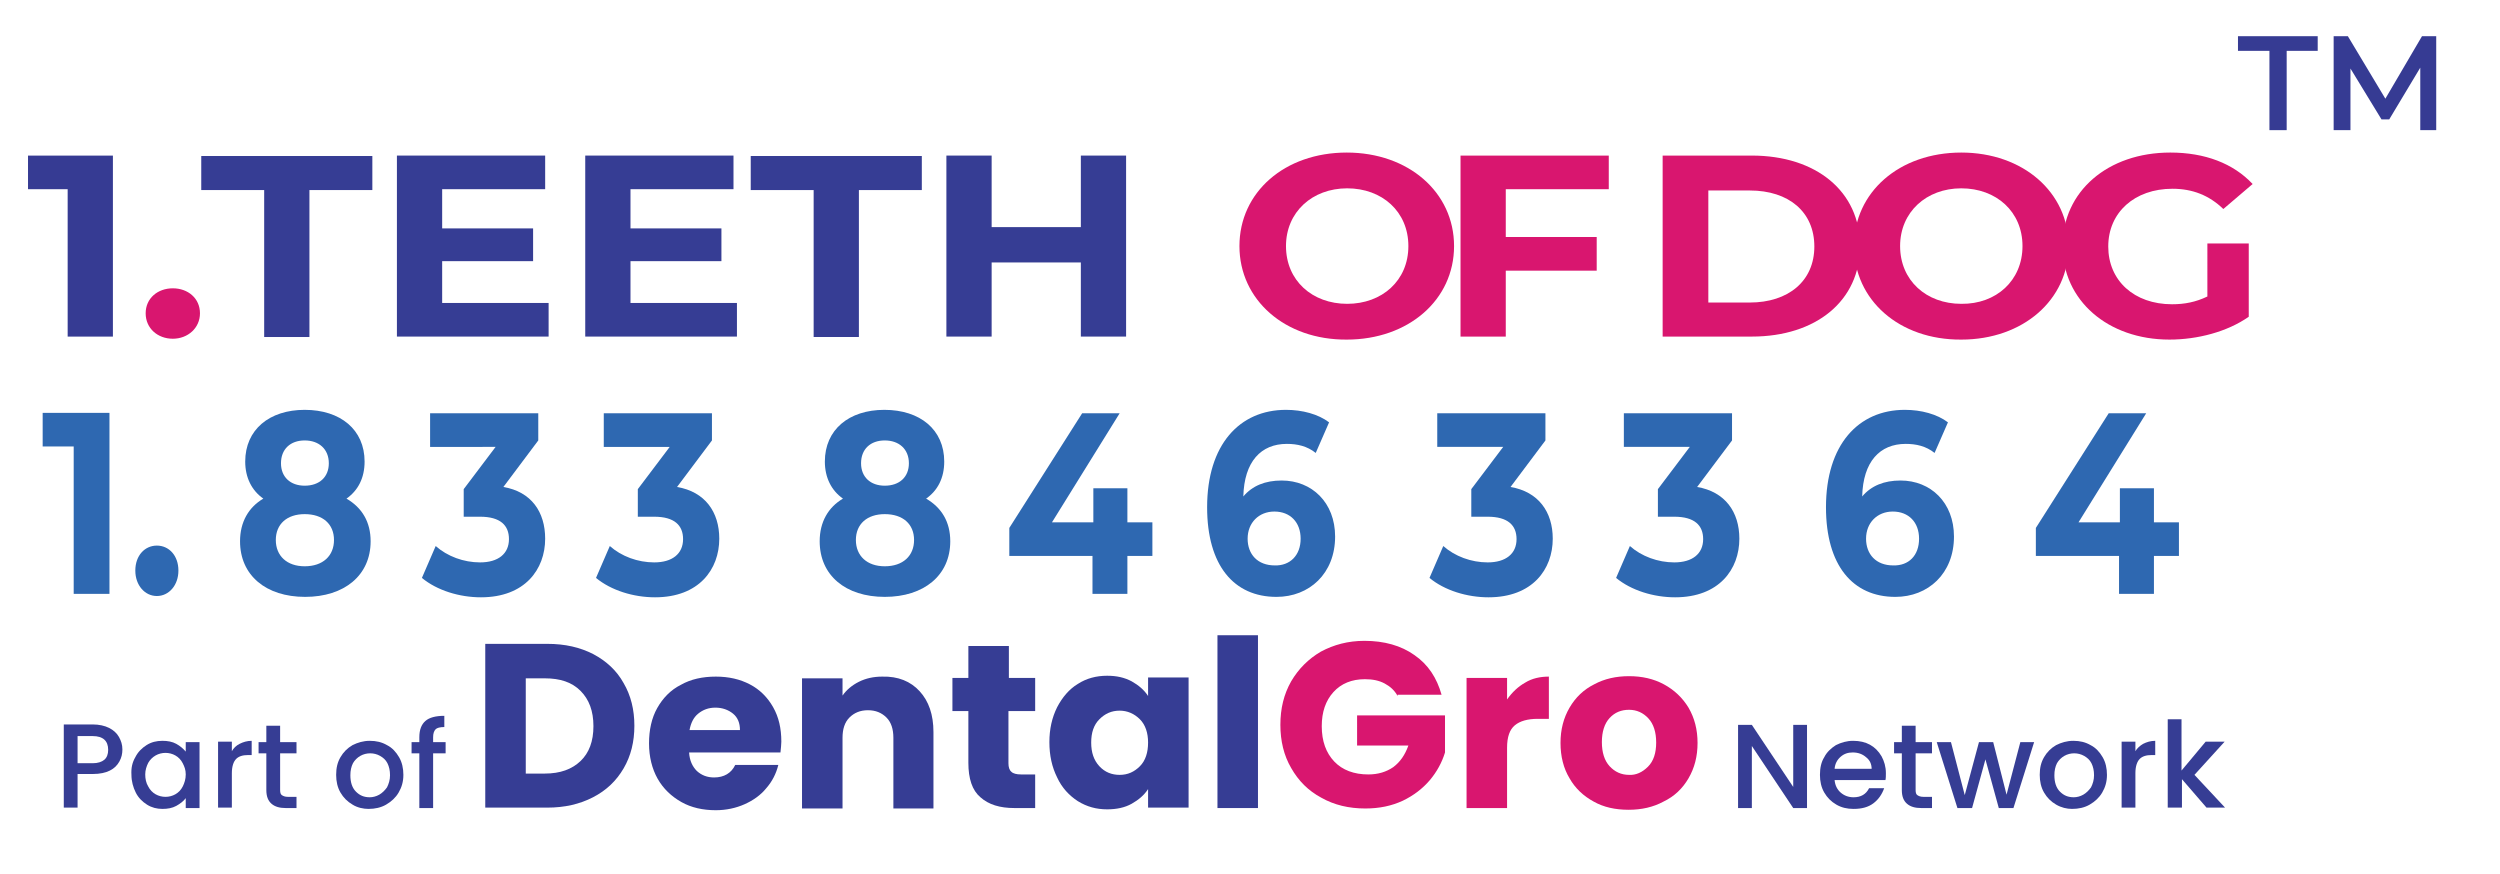 <?xml version="1.0" encoding="utf-8"?>
<!-- Generator: Adobe Illustrator 28.0.0, SVG Export Plug-In . SVG Version: 6.00 Build 0)  -->
<svg version="1.1" id="Layer_1" xmlns="http://www.w3.org/2000/svg" xmlns:xlink="http://www.w3.org/1999/xlink" x="0px" y="0px"
	 viewBox="0 0 580.1 202.7" style="enable-background:new 0 0 580.1 202.7;" xml:space="preserve">
<g>
	<g>
		<g>
			<path style="fill:#363D94;" d="M137.7,151.8c3,1.6,5.4,3.8,7,6.7c1.7,2.9,2.5,6.2,2.5,9.9c0,3.7-0.8,7-2.5,9.9
				c-1.7,2.9-4,5.1-7.1,6.7c-3.1,1.6-6.6,2.4-10.6,2.4h-14.4v-38H127C131.1,149.4,134.6,150.2,137.7,151.8z M134.7,176.6
				c2-1.9,3-4.6,3-8.1c0-3.5-1-6.2-3-8.2c-2-2-4.7-2.9-8.3-2.9H122v22.1h4.4C130,179.5,132.7,178.5,134.7,176.6z"/>
			<path style="fill:#363D94;" d="M181.1,174.6h-21.2c0.1,1.9,0.8,3.3,1.8,4.3c1.1,1,2.4,1.5,4,1.5c2.3,0,4-1,4.9-2.9h10
				c-0.5,2-1.4,3.8-2.8,5.4c-1.3,1.6-3,2.8-5,3.7c-2,0.9-4.3,1.4-6.7,1.4c-3,0-5.7-0.6-8-1.9c-2.3-1.3-4.2-3.1-5.5-5.4
				c-1.3-2.3-2-5.1-2-8.2c0-3.1,0.6-5.9,1.9-8.2c1.3-2.3,3.1-4.2,5.5-5.4c2.3-1.3,5-1.9,8.1-1.9c3,0,5.6,0.6,7.9,1.8
				c2.3,1.2,4.1,3,5.4,5.3c1.3,2.3,1.9,4.9,1.9,8C181.3,172.7,181.2,173.6,181.1,174.6z M171.7,169.4c0-1.6-0.5-2.9-1.6-3.8
				c-1.1-0.9-2.5-1.4-4.1-1.4c-1.6,0-2.9,0.5-4,1.4c-1.1,0.9-1.7,2.2-2,3.8H171.7z"/>
			<path style="fill:#363D94;" d="M213.4,160.4c2.1,2.3,3.2,5.4,3.2,9.5v17.7h-9.3v-16.4c0-2-0.5-3.6-1.6-4.7
				c-1.1-1.1-2.5-1.7-4.3-1.7c-1.8,0-3.2,0.6-4.3,1.7c-1.1,1.1-1.6,2.7-1.6,4.7v16.4h-9.4v-30.2h9.4v4c0.9-1.3,2.2-2.4,3.8-3.2
				c1.6-0.8,3.4-1.2,5.4-1.2C208.4,156.9,211.3,158.1,213.4,160.4z"/>
			<path style="fill:#363D94;" d="M240.2,179.6v7.9h-4.8c-3.4,0-6-0.8-7.9-2.5c-1.9-1.6-2.8-4.3-2.8-8v-12h-3.7v-7.7h3.7v-7.4h9.4
				v7.4h6.1v7.7H234v12.1c0,0.9,0.2,1.6,0.7,2c0.4,0.4,1.2,0.6,2.2,0.6H240.2z"/>
			<path style="fill:#363D94;" d="M245.3,164.1c1.2-2.3,2.8-4.2,4.8-5.4c2-1.3,4.3-1.9,6.8-1.9c2.2,0,4,0.4,5.7,1.3
				c1.6,0.9,2.9,2,3.8,3.4v-4.3h9.4v30.2h-9.4v-4.3c-0.9,1.4-2.2,2.5-3.8,3.4c-1.6,0.9-3.5,1.3-5.7,1.3c-2.5,0-4.7-0.6-6.8-1.9
				c-2-1.3-3.7-3.1-4.8-5.5c-1.2-2.4-1.8-5.1-1.8-8.2C243.5,169.2,244.1,166.5,245.3,164.1z M264.5,166.9c-1.3-1.3-2.9-2-4.7-2
				c-1.9,0-3.4,0.7-4.7,2c-1.3,1.3-1.9,3.1-1.9,5.4c0,2.3,0.6,4.1,1.9,5.5c1.3,1.4,2.9,2,4.7,2c1.9,0,3.4-0.7,4.7-2
				c1.3-1.3,1.9-3.2,1.9-5.5C266.4,170.1,265.8,168.2,264.5,166.9z"/>
			<path style="fill:#363D94;" d="M291.9,147.4v40.1h-9.4v-40.1H291.9z"/>
			<path style="fill:#D9166F;" d="M324.3,161.5c-0.7-1.3-1.7-2.2-3-2.9c-1.3-0.7-2.8-1-4.6-1c-3,0-5.5,1-7.3,3
				c-1.8,2-2.7,4.6-2.7,7.9c0,3.5,1,6.2,2.9,8.2c1.9,2,4.6,3,7.9,3c2.3,0,4.2-0.6,5.8-1.7c1.6-1.2,2.7-2.8,3.5-5h-11.9V166h20.4v8.6
				c-0.7,2.3-1.9,4.5-3.5,6.4c-1.7,2-3.8,3.6-6.3,4.8c-2.6,1.2-5.4,1.8-8.7,1.8c-3.8,0-7.2-0.8-10.2-2.5c-3-1.6-5.3-3.9-7-6.9
				c-1.7-2.9-2.5-6.3-2.5-10c0-3.8,0.8-7.1,2.5-10.1c1.7-2.9,4-5.2,6.9-6.9c3-1.6,6.3-2.5,10.1-2.5c4.6,0,8.5,1.1,11.6,3.3
				c3.2,2.2,5.2,5.3,6.3,9.2H324.3z"/>
			<path style="fill:#D9166F;" d="M353.9,158.4c1.6-1,3.5-1.4,5.5-1.4v9.8h-2.6c-2.3,0-4.1,0.5-5.3,1.5c-1.2,1-1.8,2.7-1.8,5.2v14
				h-9.4v-30.2h9.4v5C350.9,160.6,352.3,159.3,353.9,158.4z"/>
			<path style="fill:#D9166F;" d="M369.8,186c-2.4-1.3-4.3-3.1-5.6-5.4c-1.4-2.3-2.1-5.1-2.1-8.2c0-3.1,0.7-5.8,2.1-8.2
				c1.4-2.4,3.3-4.2,5.7-5.4c2.4-1.3,5.1-1.9,8.1-1.9c3,0,5.7,0.6,8.1,1.9c2.4,1.3,4.3,3.1,5.7,5.4c1.4,2.4,2.1,5.1,2.1,8.2
				c0,3.1-0.7,5.8-2.1,8.2c-1.4,2.4-3.3,4.2-5.8,5.4c-2.4,1.3-5.1,1.9-8.1,1.9C374.8,187.9,372.1,187.3,369.8,186z M382.4,177.9
				c1.3-1.3,1.9-3.2,1.9-5.6c0-2.4-0.6-4.3-1.8-5.6c-1.2-1.3-2.7-2-4.5-2c-1.8,0-3.3,0.6-4.5,1.9c-1.2,1.3-1.8,3.2-1.8,5.6
				c0,2.4,0.6,4.3,1.8,5.6c1.2,1.3,2.7,2,4.5,2C379.6,179.9,381.1,179.2,382.4,177.9z"/>
		</g>
	</g>
	<g>
		<path style="fill:#363D94;" d="M419.3,187.5h-3.2l-9.6-14.4v14.4h-3.2v-19.3h3.2l9.6,14.4v-14.4h3.2V187.5z"/>
		<path style="fill:#363D94;" d="M437.5,181h-11.8c0.1,1.2,0.6,2.2,1.4,2.9c0.8,0.7,1.8,1.1,3,1.1c1.7,0,2.9-0.7,3.6-2.1h3.5
			c-0.5,1.4-1.3,2.6-2.5,3.5c-1.2,0.9-2.7,1.3-4.6,1.3c-1.5,0-2.8-0.3-4-1c-1.2-0.7-2.1-1.6-2.8-2.8c-0.7-1.2-1-2.6-1-4.1
			c0-1.6,0.3-3,1-4.1c0.6-1.2,1.6-2.1,2.7-2.8c1.2-0.6,2.5-1,4-1c1.5,0,2.8,0.3,3.9,0.9c1.1,0.6,2,1.5,2.7,2.7c0.6,1.1,1,2.4,1,3.9
			C437.6,180,437.6,180.6,437.5,181z M434.3,178.5c0-1.2-0.4-2.1-1.3-2.8c-0.8-0.7-1.8-1.1-3.1-1.1c-1.1,0-2,0.3-2.8,1
			c-0.8,0.7-1.3,1.6-1.4,2.8H434.3z"/>
		<path style="fill:#363D94;" d="M444.5,174.8v8.5c0,0.6,0.1,1,0.4,1.2c0.3,0.2,0.7,0.4,1.4,0.4h2v2.6h-2.5c-1.4,0-2.5-0.3-3.3-1
			c-0.8-0.7-1.2-1.7-1.2-3.2v-8.5h-1.8v-2.6h1.8v-3.8h3.2v3.8h3.8v2.6H444.5z"/>
		<path style="fill:#363D94;" d="M472,172.2l-4.8,15.3h-3.4l-3.1-11.3l-3.1,11.3h-3.4l-4.8-15.3h3.3l3.2,12.3l3.3-12.3h3.3l3.1,12.2
			l3.2-12.2H472z"/>
		<path style="fill:#363D94;" d="M477.1,186.7c-1.2-0.7-2.1-1.6-2.8-2.8c-0.7-1.2-1-2.6-1-4.1c0-1.6,0.3-2.9,1-4.1
			c0.7-1.2,1.6-2.1,2.8-2.8c1.2-0.6,2.5-1,4-1c1.5,0,2.8,0.3,4,1c1.2,0.6,2.1,1.6,2.8,2.8c0.7,1.2,1,2.6,1,4.1
			c0,1.6-0.4,2.9-1.1,4.1c-0.7,1.2-1.7,2.1-2.9,2.8c-1.2,0.7-2.6,1-4.1,1C479.6,187.7,478.3,187.4,477.1,186.7z M483.4,184.4
			c0.7-0.4,1.3-1,1.8-1.7c0.4-0.8,0.7-1.7,0.7-2.8c0-1.1-0.2-2-0.6-2.8c-0.4-0.8-1-1.3-1.7-1.7c-0.7-0.4-1.5-0.6-2.3-0.6
			c-0.8,0-1.6,0.2-2.3,0.6c-0.7,0.4-1.3,1-1.7,1.7c-0.4,0.8-0.6,1.7-0.6,2.8c0,1.6,0.4,2.9,1.3,3.8c0.9,0.9,1.9,1.3,3.2,1.3
			C481.9,185,482.7,184.8,483.4,184.4z"/>
		<path style="fill:#363D94;" d="M497.3,172.6c0.8-0.4,1.7-0.7,2.8-0.7v3.3h-0.8c-1.3,0-2.2,0.3-2.8,0.9c-0.6,0.6-1,1.7-1,3.3v8
			h-3.2v-15.3h3.2v2.2C495.9,173.6,496.6,173,497.3,172.6z"/>
		<path style="fill:#363D94;" d="M509.2,179.8l7.1,7.6H512l-5.7-6.6v6.6H503v-20.5h3.2v11.9l5.6-6.7h4.4L509.2,179.8z"/>
	</g>
	<g>
		<g>
			<path style="fill:#363D94;" d="M27.7,176.7c-0.5,0.9-1.2,1.6-2.2,2.1c-1,0.5-2.3,0.8-4,0.8H18v7.8h-3.2v-19.3h6.7
				c1.5,0,2.8,0.3,3.8,0.8c1,0.5,1.8,1.2,2.3,2.1c0.5,0.9,0.8,1.8,0.8,2.9C28.4,174.9,28.2,175.8,27.7,176.7z M24.2,176.3
				c0.6-0.5,0.9-1.3,0.9-2.3c0-2.1-1.2-3.2-3.6-3.2H18v6.3h3.5C22.7,177.1,23.6,176.8,24.2,176.3z"/>
			<path style="fill:#363D94;" d="M31.4,175.7c0.6-1.2,1.5-2.1,2.6-2.8c1.1-0.7,2.3-1,3.7-1c1.2,0,2.3,0.2,3.2,0.7
				c0.9,0.5,1.6,1.1,2.2,1.8v-2.2h3.2v15.3h-3.2v-2.3c-0.5,0.7-1.3,1.3-2.2,1.8c-0.9,0.5-2,0.7-3.2,0.7c-1.3,0-2.5-0.3-3.6-1
				c-1.1-0.7-2-1.6-2.6-2.8c-0.6-1.2-1-2.6-1-4.1C30.4,178.2,30.7,176.9,31.4,175.7z M42.4,177.1c-0.4-0.8-1-1.4-1.7-1.8
				c-0.7-0.4-1.5-0.6-2.3-0.6c-0.8,0-1.6,0.2-2.3,0.6c-0.7,0.4-1.3,1-1.7,1.7c-0.4,0.8-0.7,1.7-0.7,2.7s0.2,2,0.7,2.8
				c0.4,0.8,1,1.4,1.7,1.8c0.7,0.4,1.5,0.6,2.3,0.6c0.8,0,1.6-0.2,2.3-0.6c0.7-0.4,1.3-1,1.7-1.8c0.4-0.8,0.7-1.7,0.7-2.8
				S42.8,177.9,42.4,177.1z"/>
			<path style="fill:#363D94;" d="M55.6,172.6c0.8-0.4,1.7-0.7,2.8-0.7v3.3h-0.8c-1.3,0-2.2,0.3-2.8,0.9c-0.6,0.6-1,1.7-1,3.3v8
				h-3.2v-15.3h3.2v2.2C54.2,173.6,54.8,173,55.6,172.6z"/>
			<path style="fill:#363D94;" d="M65,174.8v8.5c0,0.6,0.1,1,0.4,1.2c0.3,0.2,0.7,0.4,1.4,0.4h2v2.6h-2.5c-1.4,0-2.5-0.3-3.3-1
				c-0.8-0.7-1.2-1.7-1.2-3.2v-8.5H60v-2.6h1.8v-3.8H65v3.8h3.8v2.6H65z"/>
			<path style="fill:#363D94;" d="M81.8,186.7c-1.2-0.7-2.1-1.6-2.8-2.8c-0.7-1.2-1-2.6-1-4.1c0-1.6,0.3-2.9,1-4.1
				c0.7-1.2,1.6-2.1,2.8-2.8c1.2-0.6,2.5-1,4-1c1.5,0,2.8,0.3,4,1c1.2,0.6,2.1,1.6,2.8,2.8c0.7,1.2,1,2.6,1,4.1
				c0,1.6-0.4,2.9-1.1,4.1c-0.7,1.2-1.7,2.1-2.9,2.8c-1.2,0.7-2.6,1-4.1,1C84.3,187.7,82.9,187.4,81.8,186.7z M88,184.4
				c0.7-0.4,1.3-1,1.8-1.7c0.4-0.8,0.7-1.7,0.7-2.8c0-1.1-0.2-2-0.6-2.8c-0.4-0.8-1-1.3-1.7-1.7c-0.7-0.4-1.5-0.6-2.3-0.6
				c-0.8,0-1.6,0.2-2.3,0.6c-0.7,0.4-1.3,1-1.7,1.7c-0.4,0.8-0.6,1.7-0.6,2.8c0,1.6,0.4,2.9,1.3,3.8c0.9,0.9,1.9,1.3,3.2,1.3
				C86.5,185,87.3,184.8,88,184.4z"/>
			<path style="fill:#363D94;" d="M103.4,174.8h-2.9v12.7h-3.2v-12.7h-1.8v-2.6h1.8v-1.1c0-1.8,0.5-3,1.4-3.8
				c0.9-0.8,2.4-1.2,4.4-1.2v2.6c-1,0-1.7,0.2-2,0.5c-0.4,0.4-0.6,1-0.6,1.9v1.1h2.9V174.8z"/>
		</g>
	</g>
</g>
<g>
	<path style="fill:#363B93;" d="M26.2,36.1v42H15.7V43.9H6.5v-7.8H26.2z"/>
	<path style="fill:#D9166F;" d="M33.8,72.7c0-3.5,2.8-5.8,6.3-5.8s6.3,2.3,6.3,5.8c0,3.4-2.8,5.9-6.3,5.9S33.8,76.2,33.8,72.7z"/>
	<path style="fill:#363D94;" d="M61.3,44.1H46.7v-7.9h39.7v7.9H71.8v34.1H61.3V44.1z"/>
	<path style="fill:#363D94;" d="M127.3,70.3v7.8H92.1v-42h34.4v7.8h-23.9v9.1h21.1v7.6h-21.1v9.7H127.3z"/>
	<path style="fill:#363D94;" d="M171,70.3v7.8h-35.2v-42h34.4v7.8h-23.9v9.1h21.1v7.6h-21.1v9.7H171z"/>
	<path style="fill:#363D94;" d="M188.8,44.1h-14.6v-7.9h39.7v7.9h-14.6v34.1h-10.5V44.1z"/>
	<path style="fill:#363D94;" d="M261.3,36.1v42h-10.5V60.9h-20.7v17.2h-10.5v-42h10.5v16.6h20.7V36.1H261.3z"/>
	<path style="fill:#D9166F;" d="M287.6,57.1c0-12.5,10.5-21.7,24.9-21.7c14.3,0,24.9,9.2,24.9,21.7s-10.6,21.7-24.9,21.7
		C298.2,78.9,287.6,69.6,287.6,57.1z M326.8,57.1c0-8-6.1-13.4-14.2-13.4s-14.2,5.5-14.2,13.4c0,8,6.1,13.4,14.2,13.4
		S326.8,65.1,326.8,57.1z"/>
	<path style="fill:#D9166F;" d="M349.4,43.9V55h21.1v7.8h-21.1v15.3h-10.5v-42h34.4v7.8H349.4z"/>
	<path style="fill:#D9166F;" d="M385.8,36.1h20.7c14.9,0,25.1,8.3,25.1,21c0,12.7-10.2,21-25.1,21h-20.7V36.1z M406,70.2
		c9,0,15-5,15-13c0-8-5.9-13-15-13h-9.6v26H406z"/>
	<path style="fill:#D9166F;" d="M430.2,57.1c0-12.5,10.5-21.7,24.9-21.7c14.3,0,24.9,9.2,24.9,21.7s-10.6,21.7-24.9,21.7
		C440.7,78.9,430.2,69.6,430.2,57.1z M469.3,57.1c0-8-6.1-13.4-14.2-13.4c-8.1,0-14.2,5.5-14.2,13.4c0,8,6.1,13.4,14.2,13.4
		C463.2,70.6,469.3,65.1,469.3,57.1z"/>
	<path style="fill:#D9166F;" d="M512.2,56.5h9.6v17c-5,3.5-11.9,5.3-18.4,5.3c-14.3,0-24.8-9.1-24.8-21.7c0-12.7,10.5-21.7,25-21.7
		c8,0,14.6,2.5,19.1,7.3l-6.8,5.8c-3.3-3.2-7.2-4.7-11.8-4.7c-8.8,0-14.9,5.5-14.9,13.4c0,7.9,6,13.4,14.8,13.4
		c2.9,0,5.5-0.5,8.2-1.8V56.5z"/>
</g>
<g>
	<path style="fill:#2E68B1;" d="M25.4,95.8v42h-8.3v-34.2H9.9v-7.8H25.4z"/>
	<path style="fill:#2E68B1;" d="M31.4,132.4c0-3.5,2.2-5.8,5-5.8c2.8,0,5,2.3,5,5.8c0,3.4-2.2,5.9-5,5.9
		C33.6,138.3,31.4,135.8,31.4,132.4z"/>
	<path style="fill:#2E68B1;" d="M86,125.6c0,7.9-6.1,12.9-15.2,12.9c-9.1,0-15.1-5-15.1-12.9c0-4.5,2-7.9,5.4-9.9
		c-2.7-1.9-4.2-4.9-4.2-8.6c0-7.4,5.6-12,13.8-12c8.3,0,13.9,4.6,13.9,12c0,3.8-1.5,6.7-4.2,8.6C84,117.8,86,121.1,86,125.6z
		 M77.5,125.3c0-3.7-2.6-6-6.8-6c-4.1,0-6.7,2.3-6.7,6c0,3.7,2.6,6.1,6.7,6.1C74.9,131.4,77.5,129,77.5,125.3z M65.2,107.5
		c0,3.2,2.2,5.2,5.5,5.2c3.4,0,5.6-2,5.6-5.2c0-3.3-2.3-5.3-5.6-5.3C67.4,102.2,65.2,104.2,65.2,107.5z"/>
	<path style="fill:#2E68B1;" d="M126.5,125c0,7.1-4.7,13.6-14.9,13.6c-5,0-10.2-1.6-13.7-4.5l3.2-7.4c2.7,2.4,6.5,3.8,10.3,3.8
		c4.2,0,6.7-2,6.7-5.4c0-3.2-2-5.2-6.7-5.2h-3.8v-6.4l7.4-9.8H99.8v-7.8h25.1v6.3l-8.1,10.8C123.3,114.1,126.5,118.8,126.5,125z"/>
	<path style="fill:#2E68B1;" d="M166.9,125c0,7.1-4.7,13.6-14.9,13.6c-5,0-10.2-1.6-13.7-4.5l3.2-7.4c2.7,2.4,6.5,3.8,10.3,3.8
		c4.2,0,6.7-2,6.7-5.4c0-3.2-2-5.2-6.7-5.2H148v-6.4l7.4-9.8h-15.3v-7.8h25.1v6.3l-8.1,10.8C163.6,114.1,166.9,118.8,166.9,125z"/>
	<path style="fill:#2E68B1;" d="M220.5,125.6c0,7.9-6.1,12.9-15.2,12.9c-9.1,0-15.1-5-15.1-12.9c0-4.5,2-7.9,5.4-9.9
		c-2.7-1.9-4.2-4.9-4.2-8.6c0-7.4,5.6-12,13.8-12c8.3,0,13.9,4.6,13.9,12c0,3.8-1.5,6.7-4.2,8.6
		C218.5,117.8,220.5,121.1,220.5,125.6z M212.1,125.3c0-3.7-2.6-6-6.8-6c-4.1,0-6.7,2.3-6.7,6c0,3.7,2.6,6.1,6.7,6.1
		C209.5,131.4,212.1,129,212.1,125.3z M199.8,107.5c0,3.2,2.2,5.2,5.5,5.2c3.4,0,5.6-2,5.6-5.2c0-3.3-2.3-5.3-5.6-5.3
		C202,102.2,199.8,104.2,199.8,107.5z"/>
	<path style="fill:#2E68B1;" d="M267.4,129h-5.8v8.8h-8.1V129h-19.3v-6.5l16.9-26.6h8.7l-15.7,25.3h9.6v-7.9h7.9v7.9h5.8V129z"/>
	<path style="fill:#2E68B1;" d="M309.8,124.5c0,8.6-6,14-13.6,14c-9.9,0-16.1-7.3-16.1-20.8c0-14.5,7.5-22.6,18.3-22.6
		c3.8,0,7.5,1,10,2.9l-3.1,7.1c-2-1.6-4.3-2.1-6.7-2.1c-6,0-9.9,4.1-10.1,12.2c2.1-2.5,5.1-3.7,8.9-3.7
		C304.4,111.5,309.8,116.6,309.8,124.5z M301.8,125c0-3.8-2.4-6.3-6.1-6.3c-3.6,0-6.2,2.6-6.2,6.3c0,3.6,2.3,6.2,6.3,6.2
		C299.3,131.3,301.8,128.9,301.8,125z"/>
	<path style="fill:#2E68B1;" d="M360.3,125c0,7.1-4.7,13.6-14.9,13.6c-5,0-10.2-1.6-13.7-4.5l3.2-7.4c2.7,2.4,6.5,3.8,10.3,3.8
		c4.2,0,6.7-2,6.7-5.4c0-3.2-2-5.2-6.7-5.2h-3.8v-6.4l7.4-9.8h-15.3v-7.8h25.1v6.3l-8.1,10.8C357,114.1,360.3,118.8,360.3,125z"/>
	<path style="fill:#2E68B1;" d="M403.6,125c0,7.1-4.7,13.6-14.9,13.6c-5,0-10.2-1.6-13.7-4.5l3.2-7.4c2.7,2.4,6.5,3.8,10.3,3.8
		c4.2,0,6.7-2,6.7-5.4c0-3.2-2-5.2-6.7-5.2h-3.8v-6.4l7.4-9.8h-15.3v-7.8h25.1v6.3l-8.1,10.8C400.3,114.1,403.6,118.8,403.6,125z"/>
	<path style="fill:#2E68B1;" d="M453.4,124.5c0,8.6-6,14-13.6,14c-9.9,0-16.1-7.3-16.1-20.8c0-14.5,7.5-22.6,18.3-22.6
		c3.8,0,7.5,1,10,2.9l-3.1,7.1c-2-1.6-4.3-2.1-6.7-2.1c-6,0-9.9,4.1-10.1,12.2c2.1-2.5,5.1-3.7,8.9-3.7
		C448,111.5,453.4,116.6,453.4,124.5z M445.3,125c0-3.8-2.4-6.3-6.1-6.3c-3.6,0-6.2,2.6-6.2,6.3c0,3.6,2.3,6.2,6.3,6.2
		C442.9,131.3,445.3,128.9,445.3,125z"/>
	<path style="fill:#2E68B1;" d="M505.6,129h-5.8v8.8h-8.1V129h-19.3v-6.5l16.9-26.6h8.7l-15.7,25.3h9.6v-7.9h7.9v7.9h5.8V129z"/>
</g>
<g>
	<path style="fill:#363B93;" d="M526.5,11.8h-7.2V8.4h18.5v3.4h-7.2v18.4h-4V11.8z"/>
	<path style="fill:#363B93;" d="M561.6,30.2l0-14.5l-7.2,12h-1.8l-7.2-11.8v14.3h-3.9V8.4h3.3l8.7,14.5l8.5-14.5h3.3l0,21.8H561.6z"
		/>
</g>
</svg>
